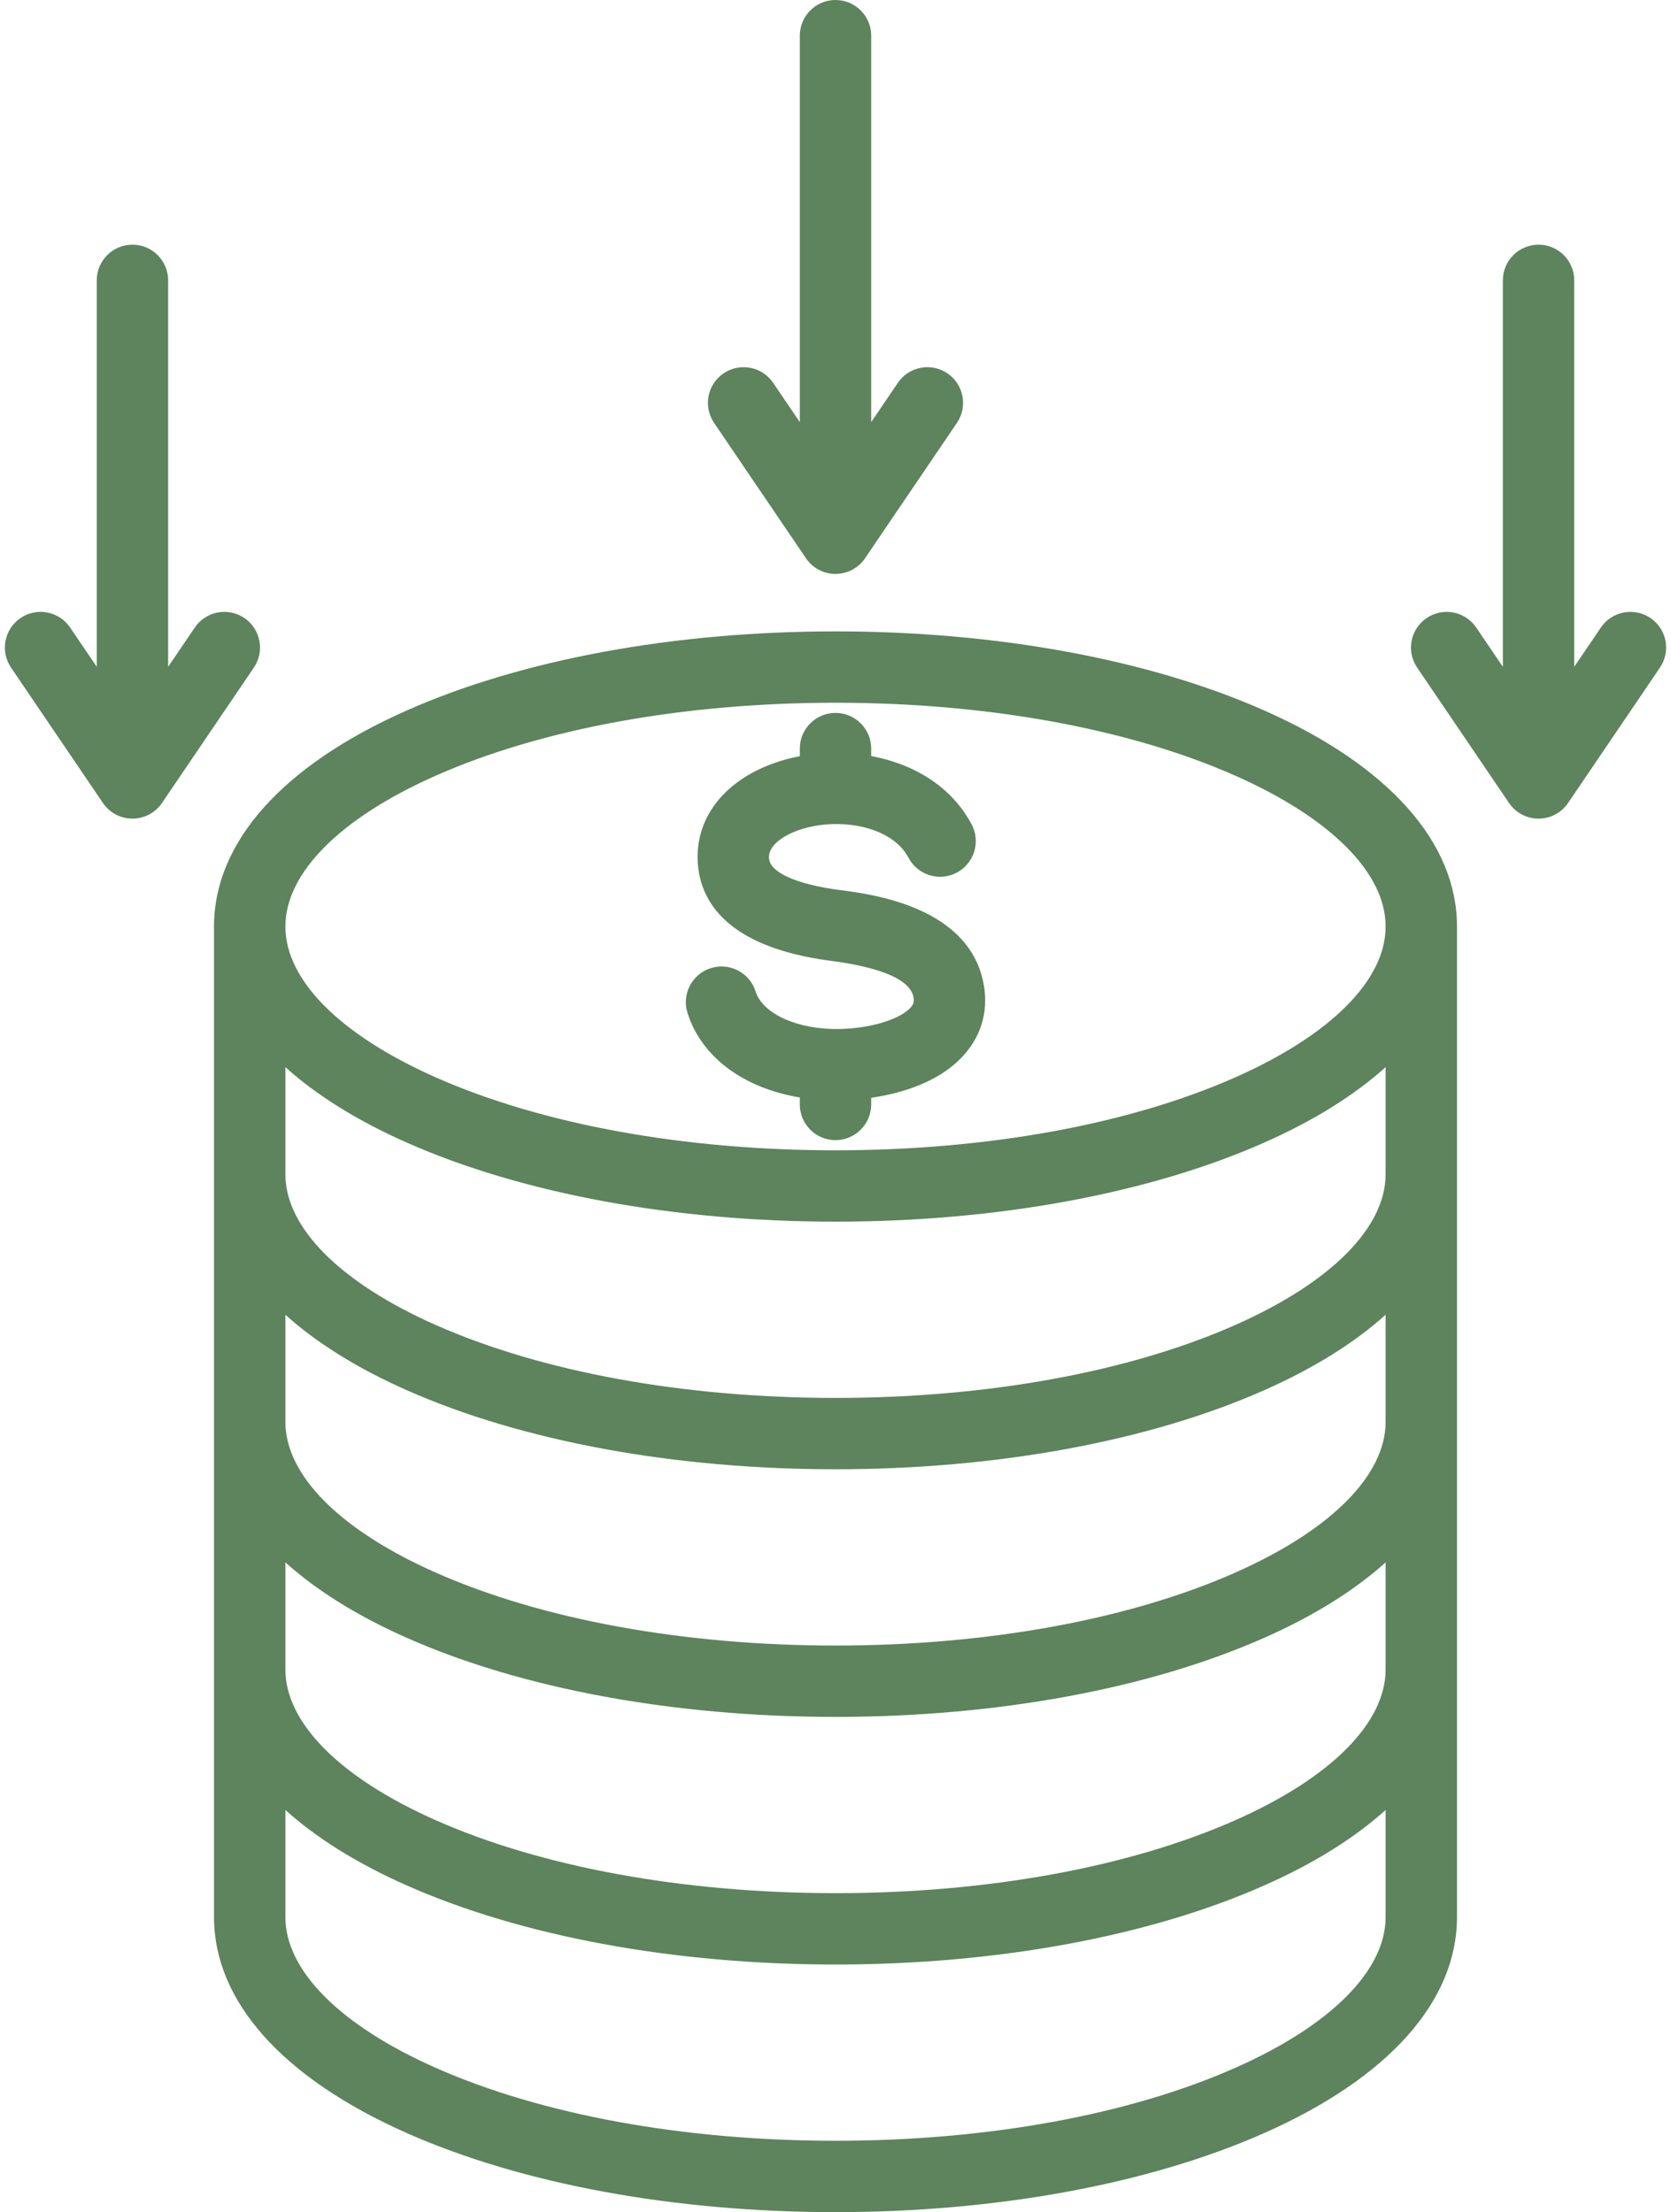 <?xml version="1.0" encoding="UTF-8" standalone="no"?><svg xmlns="http://www.w3.org/2000/svg" xmlns:xlink="http://www.w3.org/1999/xlink" fill="#5d845c" height="496" preserveAspectRatio="xMidYMid meet" version="1" viewBox="68.7 8.0 374.6 496.0" width="374.6" zoomAndPan="magnify"><g id="change1_1"><path d="M352.101,167.293c-25.802-11.43-59.932-17.725-96.101-17.725c-36.17,0-70.299,6.295-96.101,17.726 c-27.871,12.347-43.221,29.553-43.223,48.449h-0.001c0,0.006,0,0.013,0,0.019v222.063c0,18.896,15.351,36.103,43.224,48.45 C185.701,497.705,219.83,504,256,504s70.299-6.295,96.101-17.725c27.874-12.348,43.224-29.554,43.224-48.45V215.743 C395.325,196.847,379.974,179.641,352.101,167.293z M345.62,471.646C321.814,482.192,289.987,488,256,488 c-33.986,0-65.814-5.808-89.62-16.354c-21.419-9.488-33.704-21.816-33.704-33.821V413.83c6.958,6.282,16.088,11.992,27.224,16.925 c25.802,11.43,59.931,17.725,96.101,17.725s70.299-6.295,96.101-17.725c11.136-4.933,20.266-10.643,27.224-16.925v23.996 C379.325,449.83,367.04,462.158,345.62,471.646z M345.62,416.126c-23.806,10.546-55.634,16.354-89.621,16.354 c-33.986,0-65.814-5.808-89.62-16.354c-21.419-9.488-33.704-21.816-33.704-33.821v-23.996c6.958,6.282,16.088,11.992,27.224,16.925 c25.802,11.43,59.931,17.725,96.101,17.725s70.299-6.295,96.101-17.725c11.136-4.933,20.266-10.643,27.224-16.925v23.996 C379.325,394.31,367.04,406.638,345.62,416.126z M345.62,360.605c-23.806,10.546-55.634,16.354-89.621,16.354 c-33.986,0-65.814-5.808-89.62-16.354c-21.419-9.488-33.704-21.815-33.704-33.821v-23.996c6.958,6.282,16.088,11.992,27.224,16.925 c25.802,11.43,59.931,17.725,96.101,17.725s70.299-6.295,96.101-17.725c11.136-4.933,20.266-10.643,27.224-16.925v23.996 C379.325,338.79,367.04,351.117,345.62,360.605z M345.62,305.085c-23.806,10.546-55.634,16.354-89.621,16.354 c-33.986,0-65.814-5.808-89.62-16.354c-21.419-9.488-33.704-21.816-33.704-33.821v-23.995c6.958,6.282,16.088,11.992,27.224,16.925 c25.802,11.43,59.931,17.725,96.101,17.725s70.299-6.295,96.101-17.725c11.136-4.933,20.266-10.643,27.224-16.925v23.996 C379.325,283.269,367.04,295.597,345.62,305.085z M345.62,249.564c-23.806,10.546-55.634,16.354-89.621,16.354 c-33.986,0-65.814-5.808-89.62-16.354c-21.411-9.484-33.694-21.805-33.704-33.806v-0.01c0-12.008,12.285-24.337,33.704-33.826 c23.806-10.546,55.633-16.354,89.62-16.354s65.814,5.808,89.621,16.354c21.42,9.488,33.705,21.816,33.705,33.821 C379.325,227.749,367.04,240.076,345.62,249.564z M289.318,229.288c0.84,5.477-0.59,10.598-4.136,14.808 c-5.533,6.57-14.601,9.091-21.181,10.051v1.492c0,4.418-3.582,8-8,8s-8-3.582-8-8v-1.565c-12.57-2.088-22.051-9.032-25.18-18.968 c-1.327-4.215,1.013-8.707,5.228-10.034c4.21-1.325,8.706,1.014,10.033,5.228c1.593,5.058,9.526,8.606,18.809,8.424 c7.007-0.133,13.758-2.207,16.053-4.933c0.555-0.659,0.697-1.184,0.56-2.076c-0.758-4.946-10.458-7.225-18.461-8.265 c-23.802-3.095-29.408-13.696-29.919-22.046c-0.654-10.652,6.85-19.498,19.583-23.083c1.072-0.303,2.173-0.561,3.295-0.775v-1.697 c0-4.418,3.582-8,8-8s8,3.582,8,8v1.668c9.255,1.728,17.89,6.608,22.514,15.326c2.07,3.903,0.584,8.746-3.319,10.816 c-3.904,2.071-8.745,0.584-10.816-3.318c-3.759-7.088-15.041-8.955-23.337-6.619c-3.792,1.068-8.149,3.464-7.951,6.703 c0.196,3.205,6.182,5.881,16.012,7.158C264.394,208.53,286.576,211.413,289.318,229.288z M228.782,102.821 c-2.48-3.655-1.528-8.631,2.128-11.111c3.656-2.482,8.631-1.527,11.112,2.128l5.978,8.81V16c0-4.418,3.582-8,8-8s8,3.582,8,8v86.647 l5.977-8.809c2.481-3.654,7.457-4.608,11.112-2.128c3.656,2.48,4.609,7.456,2.128,11.112l-20.598,30.356 c-1.489,2.193-3.969,3.508-6.62,3.508c-2.652,0-5.131-1.314-6.62-3.509L228.782,102.821z M440.825,157.685l-20.598,30.357 c-1.489,2.194-3.969,3.509-6.62,3.509c-2.652,0-5.131-1.314-6.62-3.509l-20.597-30.357c-2.48-3.656-1.527-8.631,2.128-11.111 c3.657-2.481,8.631-1.527,11.112,2.129l5.977,8.809V70.863c0-4.418,3.582-8,8-8s8,3.582,8,8v86.648l5.977-8.809 c2.481-3.655,7.457-4.608,11.112-2.129C442.353,149.054,443.306,154.029,440.825,157.685z M125.61,157.685l-20.598,30.357 c-1.489,2.194-3.968,3.509-6.62,3.509s-5.131-1.314-6.62-3.509l-20.597-30.357c-2.48-3.655-1.528-8.631,2.128-11.111 c3.657-2.481,8.631-1.529,11.112,2.129l5.978,8.81V70.863c0-4.418,3.582-8,8-8s8,3.582,8,8v86.648l5.977-8.809 c2.481-3.655,7.456-4.608,11.112-2.129C127.137,149.054,128.09,154.029,125.61,157.685z"/></g></svg>